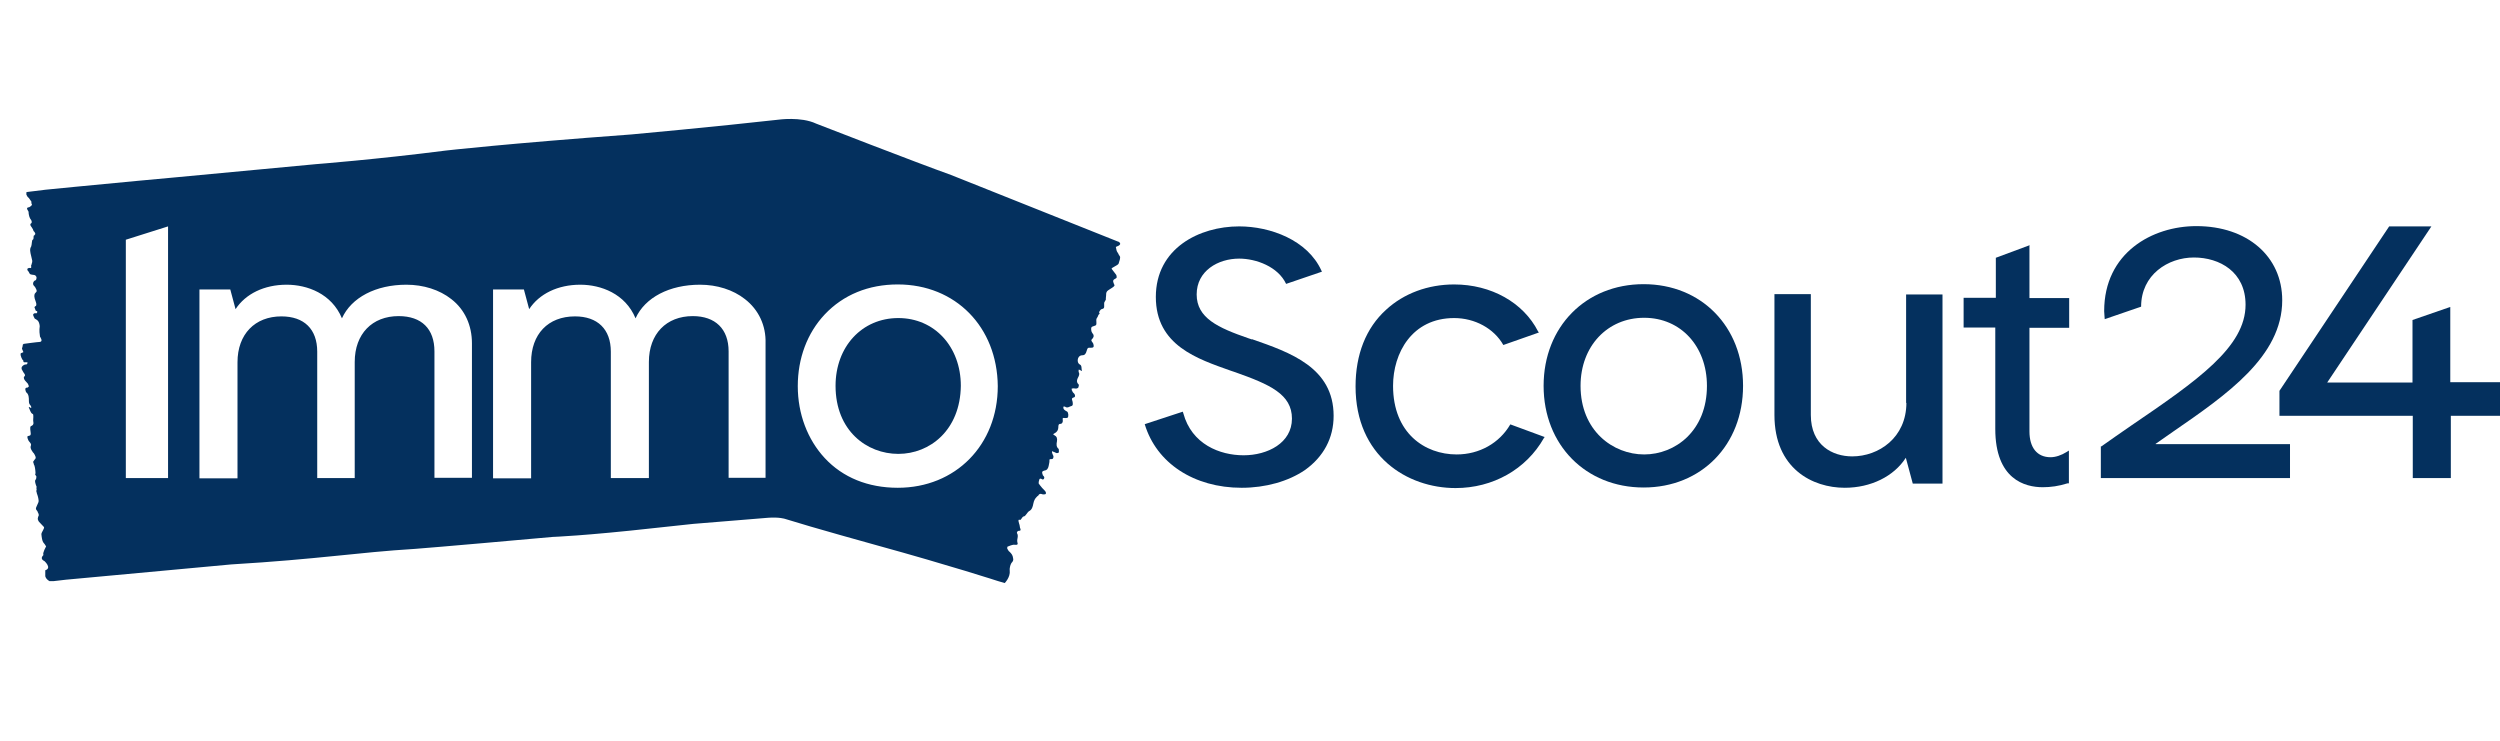 <?xml version="1.0" encoding="UTF-8"?>
<svg xmlns="http://www.w3.org/2000/svg" xmlns:xlink="http://www.w3.org/1999/xlink" id="Ebene_1" viewBox="0 0 90 26.67">
  <defs>
    <style>.cls-1{fill:none;}.cls-2{clip-path:url(#clippath);}.cls-3{fill:#04305e;}.cls-4{clip-path:url(#clippath-1);}</style>
    <clipPath id="clippath">
      <rect class="cls-1" x=".72" y="4.28" width="89.28" height="16.76"></rect>
    </clipPath>
    <clipPath id="clippath-1">
      <rect class="cls-1" x=".72" y="4.28" width="89.28" height="16.76"></rect>
    </clipPath>
  </defs>
  <rect class="cls-1" x=".72" y="4.28" width="89.28" height="16.76"></rect>
  <g>
    <path class="cls-3" d="M32.34,11.45c-1.31,0-2.26,1.03-2.26,2.44,0,1.62,1.13,2.45,2.26,2.45s2.23-.85,2.25-2.45c0-1.41-.95-2.44-2.25-2.44Z"></path>
    <path class="cls-3" d="M40.28,8.71l-6.04-2.41c-1.26-.45-4.86-1.85-4.86-1.85-.55-.26-1.37-.14-1.37-.14-2.22,.25-5.28,.53-5.28,.53-4.49,.33-6.68,.58-6.68,.58-2.5,.32-4.68,.49-4.68,.49-5.18,.49-6.41,.6-6.41,.6-1.61,.15-3.32,.32-3.32,.32l-.65,.08s-.06,0-.04,.05v.05c.06,.1,.03,.07,.09,.12,.03,.03,.04,.07,.08,.11,.02,.01,0,.08,.02,.1,.04,.04-.05,.1-.09,.12-.02,.01-.06,0-.07,.03-.03,.04,.05,.1,.05,.15v.03c.01,.08,.03,.18,.09,.25,.03,.04,.03,.11,0,.12-.05,.03-.03,.08,.02,.14,.03,.04,.06,.1,.07,.14,.02,.01,.07,.08,.06,.11-.02,.01-.02,.04-.03,.04s-.03,.01-.03,.04c0,.04,0,.11-.03,.12-.04,0-.03,.19-.06,.25-.06,.08-.03,.21,0,.33,.04,.18,.06,.18,.02,.29,0,.03-.02,.04-.02,.05,0,.07,.02,.1-.03,.1-.02-.01-.07,0-.09,.01-.03,.04-.02,.07,.03,.12,.04,.07,.03,.1,.13,.11,.04,.01,.11,0,.13,.05,.03,.04,.03,.01,.02,.1,0,.01-.02,.05-.03,.05-.03,0-.09,.05-.09,.12,0,.05,.03,.08,.06,.11,0,.01,.02,.01,.02,.03,.06,.1,.07,.14,.01,.19-.04,.03-.06,.1-.03,.21q.02,.07,.04,.12c.03,.07,.02,.15-.01,.15-.01,0-.04,.03-.04,.04,.01,.04,.03,.07,.04,.11,.01,.04,.05,.01,.06,.05,.02,.01,0,0,0,.03-.01-.01-.01,.03-.03,.03-.03-.01-.04,0-.07,0-.02,0-.05,.04-.05,.05,.01,.05,.05,.12,.06,.14,.09,.05,.16,.08,.18,.27,0,.04-.03,.14,.01,.38,0,0,.13,.18-.01,.19-.07,0-.58,.07-.58,.07l-.03,.03s0,.03-.01,.07c-.02,.08-.03,.05,0,.12,.06,.11,.01,.08-.02,.1-.01,.01-.05,.01-.05,.04-.01,.05,.05,.21,.09,.23,.03,.03-.01,.04,.03,.07,.01,.01,.12-.01,.13,.01,0,.01,0,.07-.05,.07-.1,0-.15,.08-.16,.1-.01,.03,0,.04,0,.07,.02,.04,.04,.08,.06,.11,.05,.07,.09,.11,.03,.16-.03,.03,0,.11,.04,.15,.03,.03,.06,.07,.09,.1,.02,.03,.03,.07,.04,.1-.02,.01-.03,.04-.04,.04-.01,.01-.04,0-.06,.01s-.03,.03-.03,.05,.02,.1,.03,.11c.1,.07,.1,.21,.1,.3s.01,.12,.06,.18c.02,.01,.02,.05,.03,.08h-.05s-.01-.03-.03-.03-.01,.03-.01,.03c.04,.07,.06,.19,.13,.22,.06,.01,.01,.19,.03,.29,.02,.1-.03,.12-.06,.14-.06,.01-.06,.08-.04,.21,.02,.12,0,.14-.06,.15-.07,.01-.07,.04-.02,.16,.02,.03,.03,.05,.06,.08,.03,.04,.05,.07,.03,.12-.03,.08,.02,.15,.06,.21,.01,.03,.05,.05,.06,.08,.02,.03,.03,.05,.04,.08,.02,.03,.02,.08,0,.1-.03,.03-.04,.05-.06,.08-.02,.01-.02,.04,0,.08,.01,.03,.01,.06,.03,.08,.01,.05,.03,.11,.03,.16s.02,.11,0,.15c-.01,.01,0,.03,.02,.05l.02,.03s0,.11-.03,.12c0,0-.01,0-.01,.01-.01,.03-.01,.06,0,.1,.01,.05,.03,.1,.05,.15-.02,.04,0,.07,0,.11-.02,.03-.02,.05,0,.07v.03s.03,.08,.04,.12c.02,.06,.02,.1,.03,.15,.02,.1-.13,.26-.09,.33,.02,.04,.05,.05,.06,.1q.06,.1,.02,.15s-.02,.05-.02,.08c0,.04,.02,.08,.04,.11,.06,.07,.12,.12,.18,.19,.04,.04-.09,.19-.09,.26,.01,.11,.03,.25,.07,.3,.06,.07,.04,.05,.1,.14,0,0-.13,.23-.1,.3,.02,0-.02,.04-.03,.05,0,.01-.02,.03-.02,.04,0,0-.04,.08,.09,.14,0,0,.28,.25,.03,.33v.21s.01,.1,.15,.18h.16s.43-.05,.43-.05l5.95-.55c3.17-.19,4.51-.43,6.62-.56,0,0,.95-.07,4.95-.43,0,0,1.16-.04,3.67-.32l1.4-.15c.91-.08,2.29-.18,2.69-.22,.4-.03,.61,.04,.61,.04,.95,.3,3.3,.95,3.3,.95,2.65,.73,4.37,1.29,4.37,1.29l.24,.07s.21-.21,.18-.45c0,0-.02-.12,.06-.27,.06-.06,.08-.11,.06-.18-.01-.1-.06-.16-.12-.22-.05-.03-.06-.08-.09-.12,0-.01,0-.07,.01-.07,.07-.03,.15-.06,.22-.07,.04,0,.09,.01,.12,0,.06-.03,0-.08,.01-.14v-.03c.01-.08,.04-.15,0-.23-.03-.03,0-.1,.06-.1,.09,0,.06-.06,.04-.11-.01-.04-.01-.1-.03-.14,0-.03-.05-.12-.01-.15,.01-.01,.03,.01,.04,.01s.03-.01,.04-.03c.03-.04,.06-.1,.1-.1,.06,0,.12-.15,.19-.19,.1-.05,.13-.16,.15-.27q.03-.16,.13-.25s.03-.03,.05-.04c.03-.07,.09-.07,.13-.05,.03,.01,.04,.01,.07,.01,.08,0,.09-.04,.06-.1-.05-.07-.12-.12-.16-.18-.03-.04-.07-.08-.09-.12,0-.04,.01-.1,.03-.15,0-.01,.04-.03,.07-.01,.03,.01,.05,.05,.09,0,.03-.05,.01-.08-.02-.11,0-.01-.02-.01-.02-.03-.04-.1-.03-.14,.06-.16,.09-.01,.13-.07,.15-.16,.01-.07,.03-.12,.03-.18-.01-.08,.02-.07,.06-.07,.03,0,.07-.01,.07-.03,.02-.04,.02-.08,0-.11-.02-.04-.03-.07-.04-.11,0-.01,.01-.04,.01-.05,.01,.01,.01,.03,.03,.03,.05,.01,.08,.04,.12,.05,.03,.01,.09-.01,.09-.03,0-.04,0-.11-.01-.12-.09-.07-.08-.18-.06-.27,.02-.11-.01-.18-.09-.22-.08-.04-.03-.05,.02-.08,.07-.04,.12-.11,.12-.21,0-.05,0-.12,.07-.12s.1-.07,.09-.14c-.02-.1,.03-.07,.08-.07,.03,0,.07,0,.09-.01,.05-.04,.03-.19-.01-.22-.05-.03-.1-.05-.13-.1-.01-.01-.01-.05-.01-.08,.03,0,.05-.01,.06,0,.09,.07,.16-.01,.25-.03,.01,0,.03-.04,.03-.05,0-.04,0-.08-.01-.11-.01-.05-.06-.11,.04-.14,.06-.01,.07-.08,.02-.14-.03-.03-.06-.05-.07-.1-.02-.01-.02-.05-.02-.08,.02,0,.04-.01,.07-.01s.06,.01,.09,.01c.03-.01,.06-.01,.08-.04,.01-.03,.03-.1,.01-.11-.11-.1-.04-.21,0-.29,.03-.07,.03-.11,0-.16v-.08s.04,0,.06,.01c.01,0,.01,.03,.03,.03,.01,.01,.03-.01,.03-.01-.03-.07,.01-.18-.08-.22-.07-.04-.09-.14-.06-.22,.03-.08,.09-.11,.15-.11,.09,0,.13-.05,.16-.16,.03-.11,.05-.12,.15-.11,.1,0,.12-.03,.09-.14-.01-.03-.03-.05-.05-.08-.03-.04-.03-.07,.02-.11,.06-.07,.05-.14,0-.19-.02-.03-.03-.05-.04-.08,0-.03-.01-.05-.01-.08s.01-.07,.04-.08c.03-.01,.08-.03,.11-.04,.03-.01,.04-.04,.04-.07v-.05c0-.05-.02-.11,.03-.17,.03-.03,.03-.1,.07-.12,.02-.01,.02-.03,0-.05v-.03s.05-.1,.09-.1c.01,0,.01-.01,.03-.01,.05-.01,.06-.05,.06-.08v-.14s.03-.06,.04-.08c.02-.01,.02-.03,.02-.05v-.03s.01-.08,.01-.11c0-.04,0-.08,.02-.12,.03-.08,.31-.18,.28-.25-.01-.03-.03-.05-.04-.1q-.03-.08,.06-.12s.06-.03,.06-.05,0-.07-.02-.1c-.06-.07-.1-.14-.16-.21-.03-.04,.22-.12,.25-.19,.03-.1,.08-.22,.04-.27-.06-.08-.03-.07-.09-.15-.03-.04-.03-.11-.05-.18,0,0,.06-.03,.09-.04,.01-.01,.03-.01,.04-.03,0,0,.09-.05-.06-.14ZM6.05,17.21h-1.52V8.63l1.52-.48v9.06Zm10.96-.01h-1.37v-4.55c0-.81-.46-1.27-1.29-1.27-.95,0-1.58,.64-1.58,1.65v4.18h-1.35v-4.55c0-.81-.47-1.27-1.29-1.27-.95,0-1.58,.64-1.58,1.65v4.18h-1.37v-6.8h1.11l.19,.71c.36-.55,1.03-.88,1.84-.88,.74,0,1.62,.32,1.99,1.21,.34-.75,1.22-1.21,2.32-1.21,.61,0,1.19,.18,1.62,.52,.49,.38,.74,.95,.74,1.59v4.85Zm10.57,0h-1.35v-4.55c0-.81-.48-1.27-1.29-1.27-.95,0-1.58,.64-1.58,1.65v4.18h-1.37v-4.55c0-.81-.48-1.27-1.29-1.27-.97,0-1.58,.64-1.58,1.65v4.18h-1.37v-6.8h1.11l.19,.71c.36-.55,1.03-.88,1.84-.88,.74,0,1.62,.32,1.99,1.21,.34-.75,1.22-1.21,2.32-1.21,.61,0,1.19,.18,1.62,.52,.49,.38,.76,.95,.74,1.59v4.85Zm4.74,.36c-1.07,0-1.98-.37-2.63-1.07-.62-.67-.97-1.59-.97-2.59s.34-1.91,.97-2.58c.67-.71,1.58-1.08,2.63-1.08,2.08,0,3.58,1.53,3.6,3.66,0,2.12-1.52,3.66-3.6,3.66Z"></path>
  </g>
  <g class="cls-2">
    <path class="cls-3" d="M77.6,15.98c.21-.15,.42-.29,.63-.44,1.93-1.33,3.93-2.71,3.93-4.73,0-1.58-1.26-2.67-3.09-2.67-1.59,0-3.32,.96-3.32,3.06,0,.1,.02,.22,.02,.29l1.31-.45c0-1.15,.97-1.77,1.9-1.77s1.86,.52,1.86,1.7c0,1.52-1.72,2.72-4.13,4.36-.36,.25-.71,.49-1.06,.74h-.02v1.14h6.81v-1.22h-4.83Z"></path>
    <path class="cls-3" d="M45.07,12.22l-.12-.04c-1.1-.38-1.87-.73-1.87-1.58s.77-1.29,1.53-1.29c.61,0,1.4,.29,1.69,.91l1.29-.44-.02-.04c-.5-1.1-1.84-1.59-2.96-1.59-1.44,0-3,.79-3,2.54s1.5,2.23,2.71,2.66l.15,.05c1.24,.44,2.04,.79,2.04,1.67s-.88,1.32-1.74,1.32-1.87-.4-2.17-1.51l-.02-.06-1.37,.45c.42,1.4,1.77,2.29,3.49,2.29,.86,0,1.68-.23,2.28-.64,.67-.48,1.03-1.15,1.03-1.95,0-1.74-1.56-2.28-2.94-2.76"></path>
    <path class="cls-3" d="M59.17,10.23c-2.08,0-3.6,1.53-3.6,3.66s1.52,3.66,3.6,3.66,3.58-1.53,3.58-3.66-1.5-3.66-3.58-3.66m2.28,3.66c0,1.62-1.14,2.47-2.26,2.47s-2.29-.85-2.29-2.47c0-1.43,.97-2.45,2.29-2.45s2.26,1.03,2.26,2.45"></path>
    <path class="cls-3" d="M68.63,14.5c0,1.26-1,1.93-1.95,1.93-.71,0-1.49-.4-1.49-1.49v-4.35h-1.31v4.35c0,1.93,1.37,2.62,2.53,2.62,.94,0,1.77-.41,2.2-1.08l.25,.93h1.07v-6.81h-1.31v3.91Z"></path>
    <path class="cls-3" d="M73.06,8.83l-1.21,.45v1.44h-1.16v1.07h1.14v3.65c0,1.82,1.07,2.1,1.71,2.1,.28,0,.58-.04,.89-.14h.05v-1.18l-.08,.05c-.19,.12-.4,.19-.58,.19-.48,0-.76-.34-.76-.93v-3.73h1.43v-1.07h-1.43v-1.91h-.02Z"></path>
  </g>
  <polygon class="cls-3" points="86.01 8.15 82.06 14.07 82.06 14.97 86.86 14.97 86.86 17.21 88.23 17.21 88.23 14.97 90 14.97 90 13.76 88.21 13.76 88.21 11.05 86.85 11.52 86.85 13.77 83.78 13.77 87.53 8.15 86.01 8.15"></polygon>
  <g class="cls-4">
    <path class="cls-3" d="M54.37,15.28c-.39,.67-1.11,1.08-1.93,1.08-1.15,0-2.29-.77-2.29-2.47,0-1.18,.68-2.44,2.2-2.44,.74,0,1.43,.37,1.77,.97l1.28-.45-.03-.04c-.53-1.04-1.69-1.69-3.02-1.69-.94,0-1.81,.32-2.45,.91-.73,.66-1.1,1.62-1.1,2.76,0,2.51,1.86,3.66,3.6,3.66,1.34,0,2.54-.67,3.18-1.8l.03-.04h-.01l-1.22-.45Z"></path>
  </g>
</svg>
